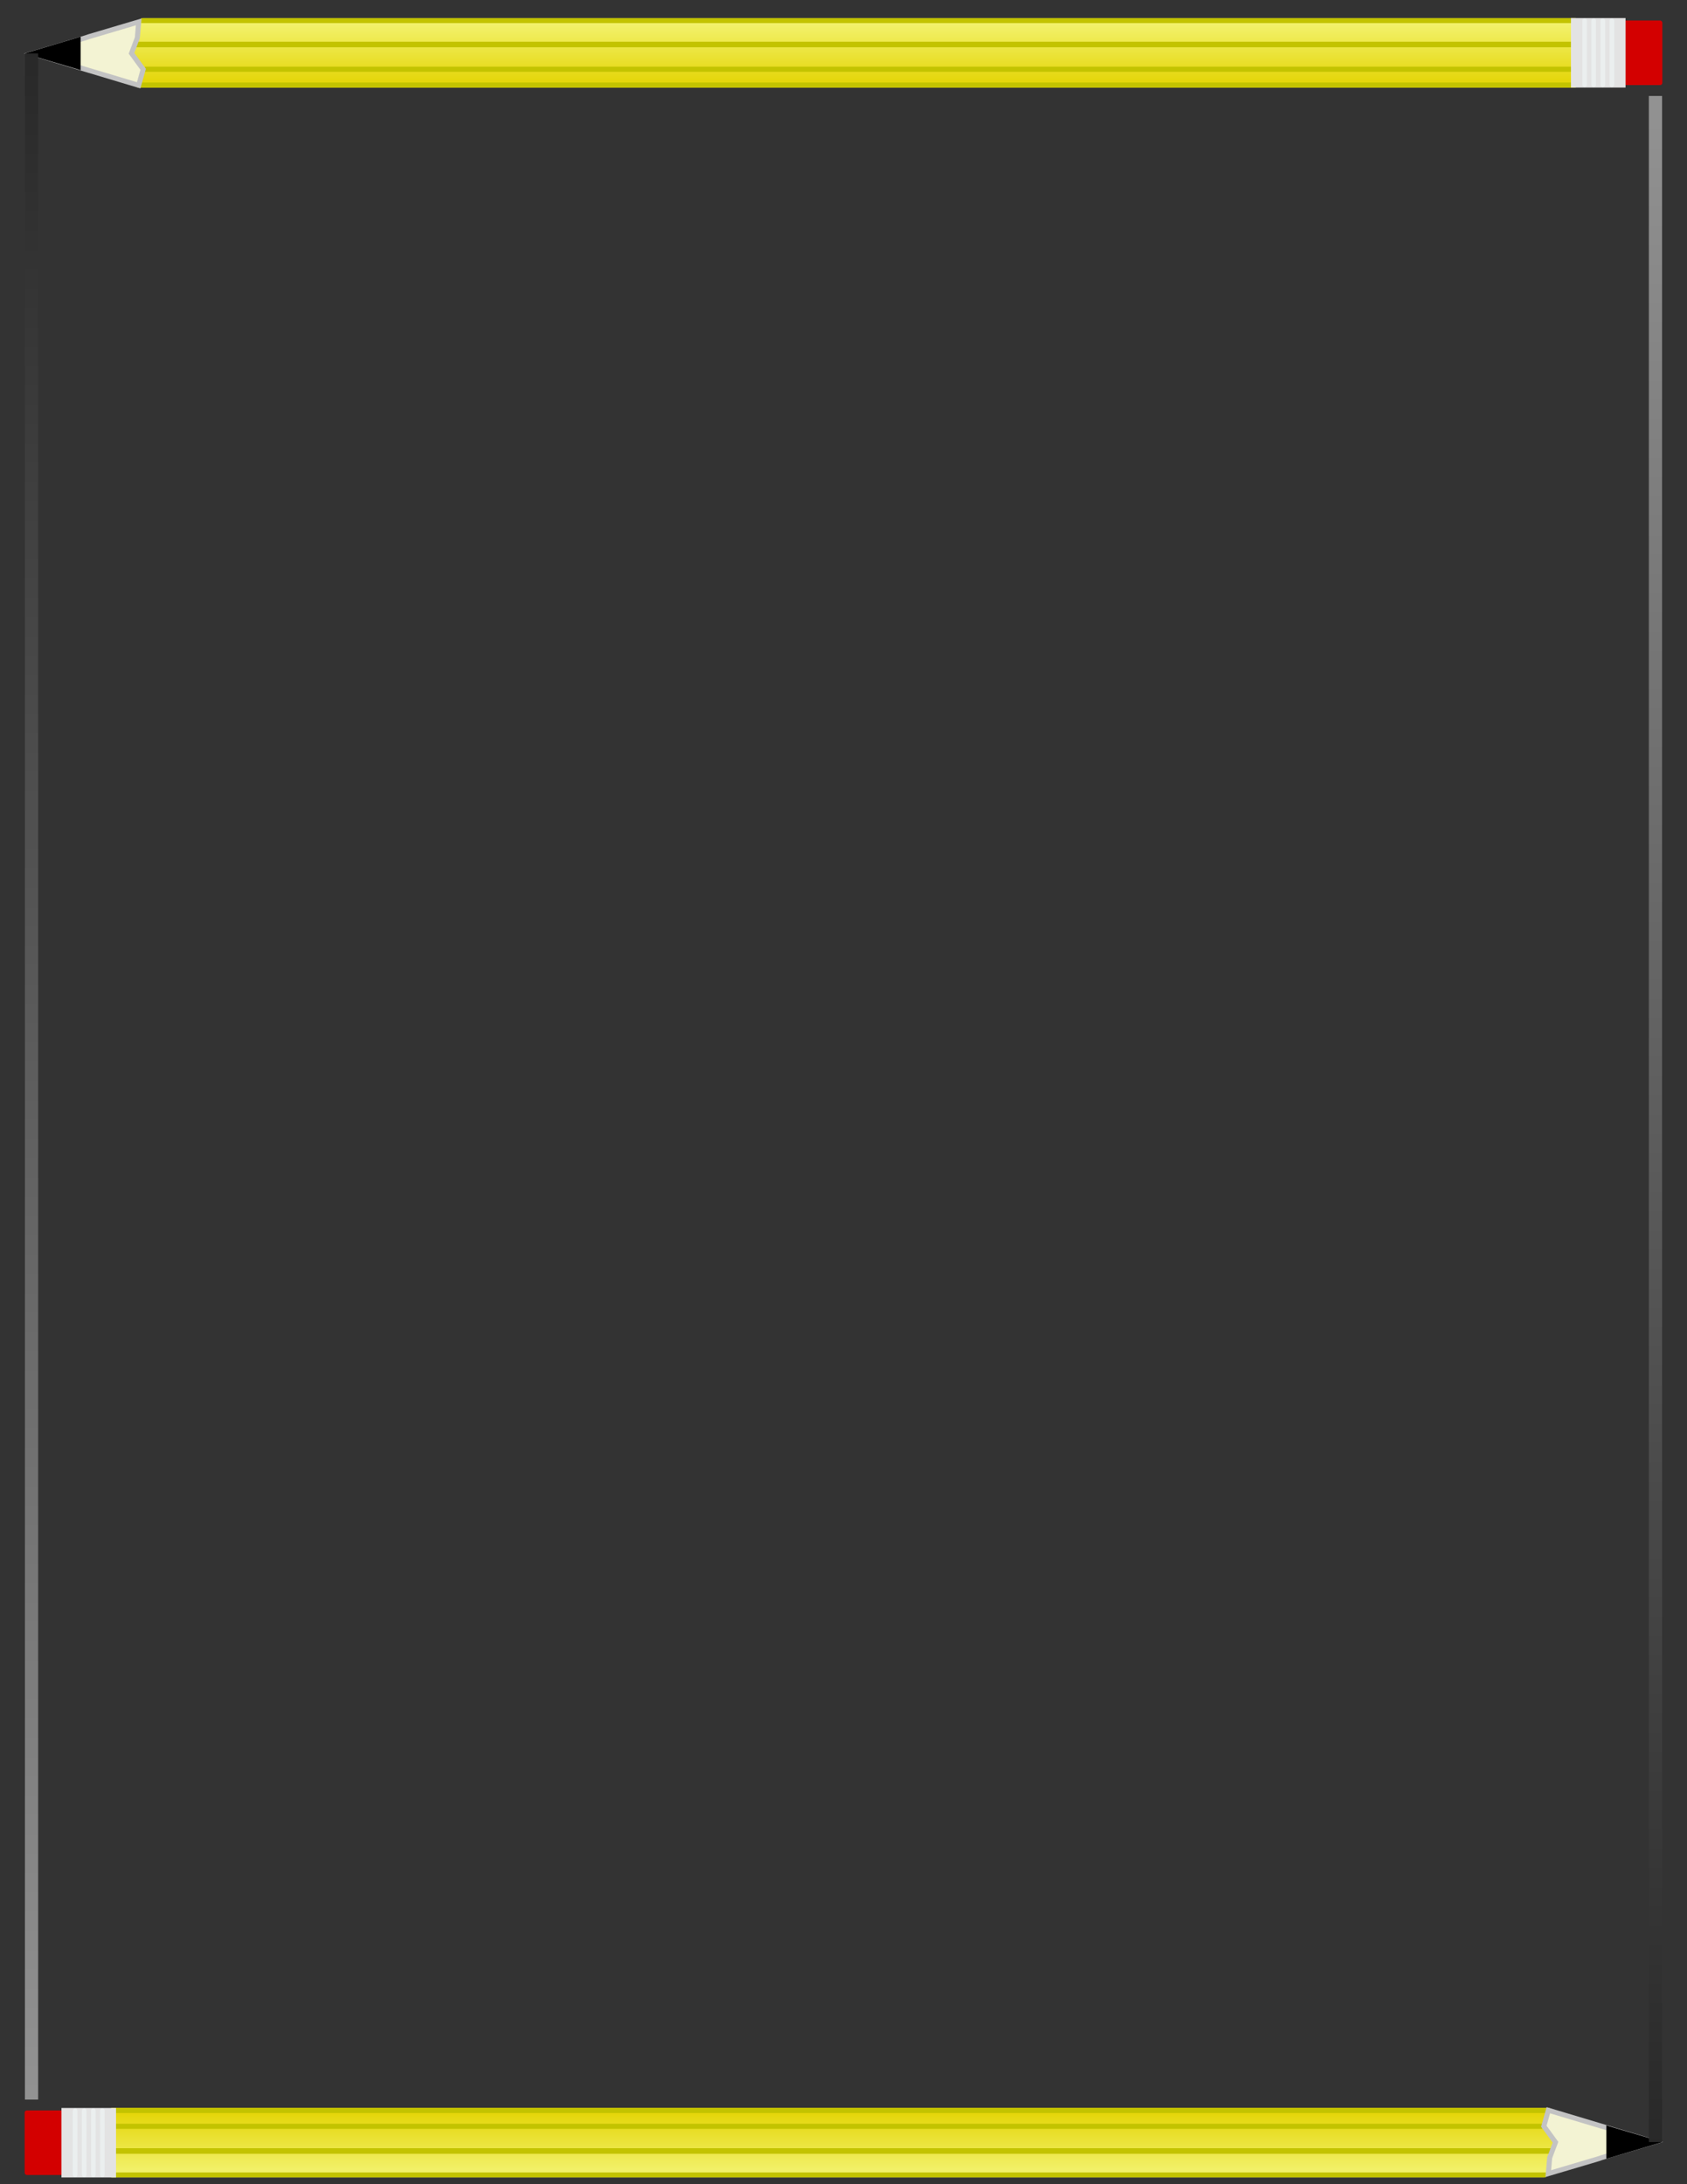 <?xml version="1.0" encoding="UTF-8" standalone="no"?>
<!-- Created with Inkscape (http://www.inkscape.org/) -->
<!-- Clipart by Arvin61r58 (http://openclipart.org/user-detail/Arvin61r58) -->
<svg
    xmlns:dc="http://purl.org/dc/elements/1.1/"
    xmlns:cc="http://creativecommons.org/ns#"
    xmlns:rdf="http://www.w3.org/1999/02/22-rdf-syntax-ns#"
    xmlns:svg="http://www.w3.org/2000/svg"
    xmlns="http://www.w3.org/2000/svg"
    xmlns:xlink="http://www.w3.org/1999/xlink"
    xmlns:inkscape="http://www.inkscape.org/namespaces/inkscape"
    xmlns:sodipodi="http://sodipodi.sourceforge.net/DTD/sodipodi-0.dtd"
    xmlns:ns1="http://sozi.baierouge.fr"
    version="1.1"
    width="765"
    height="990"
    id="svg3947"
  >
  <rect width="100%" height="100%" fill="#333333" stroke="none"/>
  <title
      id="title4703"
    >Pencil Border</title
  >
  <defs
      id="defs3949"
    >
    <linearGradient
        id="linearGradient4531"
      >
      <stop
          id="stop4533"
          style="stop-color:#000000;stop-opacity:1"
          offset="0"
      />
      <stop
          id="stop4535"
          style="stop-color:#929292;stop-opacity:1"
          offset="1"
      />
    </linearGradient
    >
    <inkscape:path-effect
        effect="spiro"
        id="path-effect4017"
    />
    <linearGradient
        id="linearGradient3872"
      >
      <stop
          id="stop3874"
          style="stop-color:#f3f371;stop-opacity:1"
          offset="0"
      />
      <stop
          id="stop3876"
          style="stop-color:#e3d300;stop-opacity:1"
          offset="1"
      />
    </linearGradient
    >
    <linearGradient
        id="linearGradient3872-7"
      >
      <stop
          id="stop3874-4"
          style="stop-color:#f3f371;stop-opacity:1"
          offset="0"
      />
      <stop
          id="stop3876-0"
          style="stop-color:#e3d300;stop-opacity:1"
          offset="1"
      />
    </linearGradient
    >
    <linearGradient
        x1="9.231"
        y1="-249.389"
        x2="9.231"
        y2="1029.019"
        id="linearGradient4537-9"
        xlink:href="#linearGradient4531-4"
        gradientUnits="userSpaceOnUse"
        gradientTransform="translate(0,-17.043)"
    />
    <linearGradient
        id="linearGradient4531-4"
      >
      <stop
          id="stop4533-8"
          style="stop-color:#000000;stop-opacity:1"
          offset="0"
      />
      <stop
          id="stop4535-8"
          style="stop-color:#929292;stop-opacity:1"
          offset="1"
      />
    </linearGradient
    >
    <linearGradient
        x1="217.952"
        y1="-217.56"
        x2="217.952"
        y2="-203.962"
        id="linearGradient4667"
        xlink:href="#linearGradient3872"
        gradientUnits="userSpaceOnUse"
        gradientTransform="translate(-49.804,194.83)"
    />
    <linearGradient
        x1="9.231"
        y1="-249.389"
        x2="9.231"
        y2="1029.019"
        id="linearGradient4669"
        xlink:href="#linearGradient4531"
        gradientUnits="userSpaceOnUse"
        gradientTransform="translate(0,-17.043)"
    />
    <linearGradient
        x1="217.952"
        y1="-217.56"
        x2="217.952"
        y2="-203.962"
        id="linearGradient4671"
        xlink:href="#linearGradient3872-7"
        gradientUnits="userSpaceOnUse"
        gradientTransform="translate(-49.804,194.83)"
    />
    <linearGradient
        x1="9.231"
        y1="-249.389"
        x2="9.231"
        y2="1029.019"
        id="linearGradient4673"
        xlink:href="#linearGradient4531-4"
        gradientUnits="userSpaceOnUse"
        gradientTransform="translate(0,-17.043)"
    />
  </defs
  >
  <g
      transform="translate(0,-62.362)"
      id="layer1"
    >
    <g
        id="g4675"
      >
      <g
          transform="translate(1.52,0)"
          id="g4539"
        >
        <g
            transform="matrix(2.25,0,0,2.25,-24.614,122.789)"
            id="g3933"
          >
          <path
              d="m 39.04,-23.201 -2.906,1.219 -8.281,3.438 0,5.094 7.531,3.125 2.719,1.125 289.75,0 0,-14 -288.812,0 z"
              id="rect3870"
              style="fill:url(#linearGradient4667);fill-opacity:1;fill-rule:evenodd;stroke:none"
          />
          <path
              d="m 38.719,-23.202 0,1 289.094,0 0,-1 -289.094,0 z m -1.031,4.75 0,1.125 290.125,0 0,-1.125 -290.125,0 z m 1.75,5.031 0,1.031 288.375,0 0,-1.031 -288.375,0 z m -0.875,3.188 0,1 289.25,0 0,-1 -289.25,0 z"
              id="path3073"
              style="font-size:medium;font-style:normal;font-variant:normal;font-weight:normal;font-stretch:normal;text-indent:0;text-align:start;text-decoration:none;line-height:normal;letter-spacing:normal;word-spacing:normal;text-transform:none;direction:ltr;block-progression:tb;writing-mode:lr-tb;text-anchor:start;baseline-shift:baseline;color:#000000;fill:#c3c300;fill-opacity:1;fill-rule:nonzero;stroke:none;stroke-width:1.001px;marker:none;visibility:visible;display:inline;overflow:visible;enable-background:accumulate;font-family:Sans;-inkscape-font-specification:Sans"
          />
          <g
              transform="matrix(0,-0.985,0.997,0,81.27,68.614)"
              id="g3953"
            >
            <path
                d="m 92.447,-43.185 -3.031,-10.094 -0.219,-0.625 -3.219,-10.719 -3.25,10.719 -0.188,0.625 -3.062,10.094 3.273,0.907 3.273,-2.358 3.166,1.179 z"
                id="path3903"
                style="fill:#f3f3d3;fill-rule:evenodd;stroke:#c3c3c3;stroke-width:1.013;stroke-linecap:butt;stroke-linejoin:miter;stroke-opacity:1"
            />
            <path
                d="m 89.408,-54.92 -0.187,-0.625 -3.236,-10.719 -3.205,10.719 -0.218,0.625 6.845,0 z"
                id="path3903-1"
                style="fill:#000000;stroke:none"
            />
          </g
          >
          <g
              transform="translate(44.76,26.956)"
              id="g3907"
            >
            <rect
                width="8"
                height="13"
                rx="0.444"
                ry="0.444"
                x="292.536"
                y="-49.674"
                id="rect3889"
                style="fill:#d30000;fill-opacity:1;fill-rule:evenodd;stroke:none"
            />
            <g
                transform="matrix(0.917,0,0,1,24.217,0.227)"
                id="g3891"
              >
              <rect
                  width="11.99"
                  height="14"
                  x="281.247"
                  y="-50.401"
                  id="rect3860"
                  style="fill:#e3e3e3;fill-opacity:1;fill-rule:evenodd;stroke:none"
              />
              <path
                  d="m 284.179,-50.327 a 0.5,0.472 0 0 0 -0.438,0.5 l 0,12.875 a 0.5,0.472 0 1 0 1,0 l 0,-12.875 a 0.5,0.472 0 0 0 -0.5,-0.5 0.5,0.472 0 0 0 -0.062,0 z m 2,0 a 0.5,0.472 0 0 0 -0.438,0.5 l 0,12.875 a 0.5,0.472 0 1 0 1,0 l 0,-12.875 a 0.5,0.472 0 0 0 -0.5,-0.5 0.5,0.472 0 0 0 -0.062,0 z m 2,0 a 0.5,0.472 0 0 0 -0.438,0.5 l 0,12.875 a 0.5,0.472 0 1 0 1,0 l 0,-12.875 a 0.5,0.472 0 0 0 -0.5,-0.5 0.5,0.472 0 0 0 -0.062,0 z m 2,0 a 0.5,0.472 0 0 0 -0.438,0.5 l 0,12.875 a 0.5,0.472 0 1 0 1,0 l 0,-12.875 a 0.5,0.472 0 0 0 -0.5,-0.5 0.5,0.472 0 0 0 -0.062,0 z"
                  id="path3868"
                  style="font-size:medium;font-style:normal;font-variant:normal;font-weight:normal;font-stretch:normal;text-indent:0;text-align:start;text-decoration:none;line-height:normal;letter-spacing:normal;word-spacing:normal;text-transform:none;direction:ltr;block-progression:tb;writing-mode:lr-tb;text-anchor:start;baseline-shift:baseline;color:#000000;fill:#ebefef;fill-opacity:1;fill-rule:nonzero;stroke:none;stroke-width:1px;marker:none;visibility:visible;display:inline;overflow:visible;enable-background:accumulate;font-family:Sans;-inkscape-font-specification:Sans"
              />
            </g
            >
          </g
          >
        </g
        >
        <path
            d="m 9.781,86.6 0,927.406 6,0 0,-927.406 -6,0 z"
            id="path4015"
            style="font-size:medium;font-style:normal;font-variant:normal;font-weight:normal;font-stretch:normal;text-indent:0;text-align:start;text-decoration:none;line-height:normal;letter-spacing:normal;word-spacing:normal;text-transform:none;direction:ltr;block-progression:tb;writing-mode:lr-tb;text-anchor:start;baseline-shift:baseline;color:#000000;fill:url(#linearGradient4669);fill-opacity:1;stroke:none;stroke-width:6;marker:none;visibility:visible;display:inline;overflow:visible;enable-background:accumulate;font-family:Sans;-inkscape-font-specification:Sans"
        />
      </g
      >
      <g
          transform="matrix(-1,0,0,-1,763.48,1119.857)"
          id="g4539-2"
        >
        <g
            transform="matrix(2.25,0,0,2.25,-24.614,122.789)"
            id="g3933-4"
          >
          <path
              d="m 39.04,-23.201 -2.906,1.219 -8.281,3.438 0,5.094 7.531,3.125 2.719,1.125 289.75,0 0,-14 -288.812,0 z"
              id="rect3870-5"
              style="fill:url(#linearGradient4671);fill-opacity:1;fill-rule:evenodd;stroke:none"
          />
          <path
              d="m 38.719,-23.202 0,1 289.094,0 0,-1 -289.094,0 z m -1.031,4.75 0,1.125 290.125,0 0,-1.125 -290.125,0 z m 1.75,5.031 0,1.031 288.375,0 0,-1.031 -288.375,0 z m -0.875,3.188 0,1 289.25,0 0,-1 -289.25,0 z"
              id="path3073-5"
              style="font-size:medium;font-style:normal;font-variant:normal;font-weight:normal;font-stretch:normal;text-indent:0;text-align:start;text-decoration:none;line-height:normal;letter-spacing:normal;word-spacing:normal;text-transform:none;direction:ltr;block-progression:tb;writing-mode:lr-tb;text-anchor:start;baseline-shift:baseline;color:#000000;fill:#c3c300;fill-opacity:1;fill-rule:nonzero;stroke:none;stroke-width:1.001px;marker:none;visibility:visible;display:inline;overflow:visible;enable-background:accumulate;font-family:Sans;-inkscape-font-specification:Sans"
          />
          <g
              transform="matrix(0,-0.985,0.997,0,81.27,68.614)"
              id="g3953-1"
            >
            <path
                d="m 92.447,-43.185 -3.031,-10.094 -0.219,-0.625 -3.219,-10.719 -3.25,10.719 -0.188,0.625 -3.062,10.094 3.273,0.907 3.273,-2.358 3.166,1.179 z"
                id="path3903-7"
                style="fill:#f3f3d3;fill-rule:evenodd;stroke:#c3c3c3;stroke-width:1.013;stroke-linecap:butt;stroke-linejoin:miter;stroke-opacity:1"
            />
            <path
                d="m 89.408,-54.92 -0.187,-0.625 -3.236,-10.719 -3.205,10.719 -0.218,0.625 6.845,0 z"
                id="path3903-1-1"
                style="fill:#000000;stroke:none"
            />
          </g
          >
          <g
              transform="translate(44.76,26.956)"
              id="g3907-1"
            >
            <rect
                width="8"
                height="13"
                rx="0.444"
                ry="0.444"
                x="292.536"
                y="-49.674"
                id="rect3889-5"
                style="fill:#d30000;fill-opacity:1;fill-rule:evenodd;stroke:none"
            />
            <g
                transform="matrix(0.917,0,0,1,24.217,0.227)"
                id="g3891-2"
              >
              <rect
                  width="11.99"
                  height="14"
                  x="281.247"
                  y="-50.401"
                  id="rect3860-7"
                  style="fill:#e3e3e3;fill-opacity:1;fill-rule:evenodd;stroke:none"
              />
              <path
                  d="m 284.179,-50.327 a 0.5,0.472 0 0 0 -0.438,0.5 l 0,12.875 a 0.5,0.472 0 1 0 1,0 l 0,-12.875 a 0.5,0.472 0 0 0 -0.5,-0.5 0.5,0.472 0 0 0 -0.062,0 z m 2,0 a 0.5,0.472 0 0 0 -0.438,0.5 l 0,12.875 a 0.5,0.472 0 1 0 1,0 l 0,-12.875 a 0.5,0.472 0 0 0 -0.5,-0.5 0.5,0.472 0 0 0 -0.062,0 z m 2,0 a 0.5,0.472 0 0 0 -0.438,0.5 l 0,12.875 a 0.5,0.472 0 1 0 1,0 l 0,-12.875 a 0.5,0.472 0 0 0 -0.5,-0.5 0.5,0.472 0 0 0 -0.062,0 z m 2,0 a 0.5,0.472 0 0 0 -0.438,0.5 l 0,12.875 a 0.5,0.472 0 1 0 1,0 l 0,-12.875 a 0.5,0.472 0 0 0 -0.5,-0.5 0.5,0.472 0 0 0 -0.062,0 z"
                  id="path3868-6"
                  style="font-size:medium;font-style:normal;font-variant:normal;font-weight:normal;font-stretch:normal;text-indent:0;text-align:start;text-decoration:none;line-height:normal;letter-spacing:normal;word-spacing:normal;text-transform:none;direction:ltr;block-progression:tb;writing-mode:lr-tb;text-anchor:start;baseline-shift:baseline;color:#000000;fill:#ebefef;fill-opacity:1;fill-rule:nonzero;stroke:none;stroke-width:1px;marker:none;visibility:visible;display:inline;overflow:visible;enable-background:accumulate;font-family:Sans;-inkscape-font-specification:Sans"
              />
            </g
            >
          </g
          >
        </g
        >
        <path
            d="m 9.781,86.6 0,927.406 6,0 0,-927.406 -6,0 z"
            id="path4015-1"
            style="font-size:medium;font-style:normal;font-variant:normal;font-weight:normal;font-stretch:normal;text-indent:0;text-align:start;text-decoration:none;line-height:normal;letter-spacing:normal;word-spacing:normal;text-transform:none;direction:ltr;block-progression:tb;writing-mode:lr-tb;text-anchor:start;baseline-shift:baseline;color:#000000;fill:url(#linearGradient4673);fill-opacity:1;stroke:none;stroke-width:6;marker:none;visibility:visible;display:inline;overflow:visible;enable-background:accumulate;font-family:Sans;-inkscape-font-specification:Sans"
        />
      </g
      >
    </g
    >
  </g
  >
</svg
>
